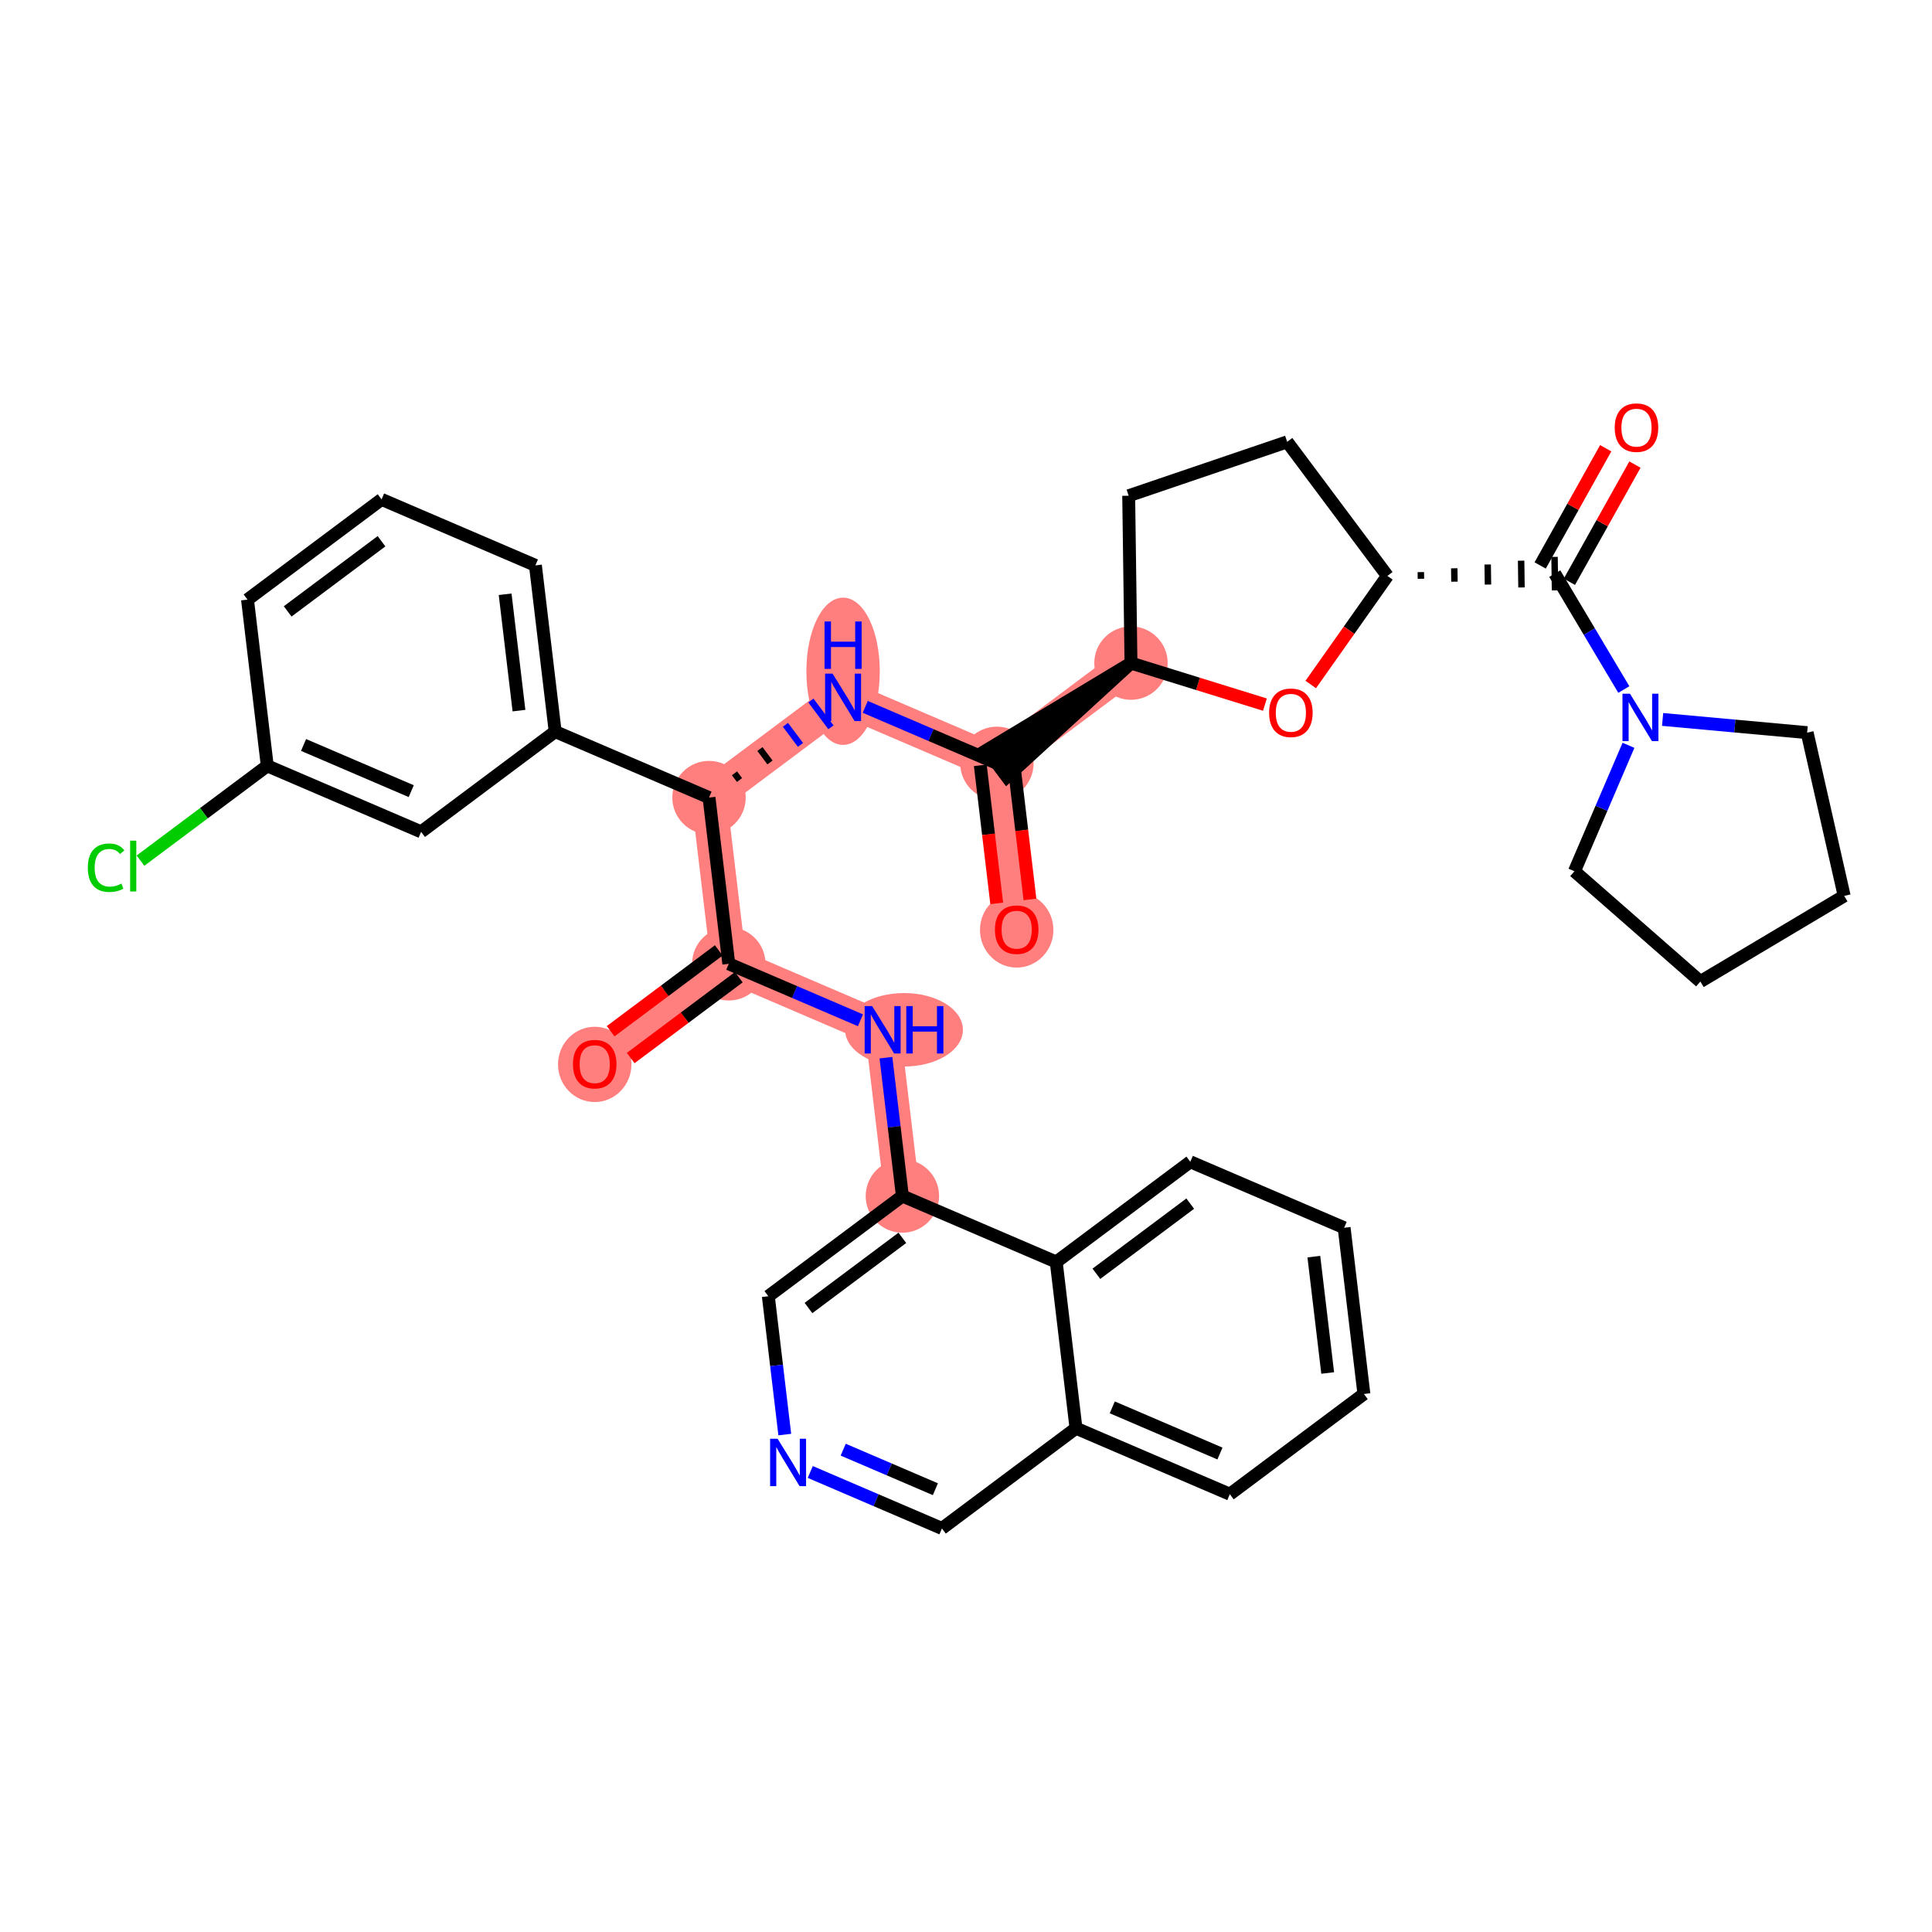 <?xml version='1.0' encoding='iso-8859-1'?>
<svg version='1.1' baseProfile='full'
              xmlns='http://www.w3.org/2000/svg'
                      xmlns:rdkit='http://www.rdkit.org/xml'
                      xmlns:xlink='http://www.w3.org/1999/xlink'
                  xml:space='preserve'
width='300px' height='300px' viewBox='0 0 300 300'>
<!-- END OF HEADER -->
<rect style='opacity:1.0;fill:#FFFFFF;stroke:none' width='300' height='300' x='0' y='0'> </rect>
<rect style='opacity:1.0;fill:#FFFFFF;stroke:none' width='300' height='300' x='0' y='0'> </rect>
<path d='M 92.348,165.223 L 113.166,149.659' style='fill:none;fill-rule:evenodd;stroke:#FF7F7F;stroke-width:5.5px;stroke-linecap:butt;stroke-linejoin:miter;stroke-opacity:1' />
<path d='M 113.166,149.659 L 137.053,159.906' style='fill:none;fill-rule:evenodd;stroke:#FF7F7F;stroke-width:5.5px;stroke-linecap:butt;stroke-linejoin:miter;stroke-opacity:1' />
<path d='M 113.166,149.659 L 110.096,123.849' style='fill:none;fill-rule:evenodd;stroke:#FF7F7F;stroke-width:5.5px;stroke-linecap:butt;stroke-linejoin:miter;stroke-opacity:1' />
<path d='M 137.053,159.906 L 140.123,185.716' style='fill:none;fill-rule:evenodd;stroke:#FF7F7F;stroke-width:5.5px;stroke-linecap:butt;stroke-linejoin:miter;stroke-opacity:1' />
<path d='M 110.096,123.849 L 130.913,108.285' style='fill:none;fill-rule:evenodd;stroke:#FF7F7F;stroke-width:5.5px;stroke-linecap:butt;stroke-linejoin:miter;stroke-opacity:1' />
<path d='M 130.913,108.285 L 154.801,118.531' style='fill:none;fill-rule:evenodd;stroke:#FF7F7F;stroke-width:5.5px;stroke-linecap:butt;stroke-linejoin:miter;stroke-opacity:1' />
<path d='M 154.801,118.531 L 157.871,144.342' style='fill:none;fill-rule:evenodd;stroke:#FF7F7F;stroke-width:5.5px;stroke-linecap:butt;stroke-linejoin:miter;stroke-opacity:1' />
<path d='M 154.801,118.531 L 175.618,102.967' style='fill:none;fill-rule:evenodd;stroke:#FF7F7F;stroke-width:5.5px;stroke-linecap:butt;stroke-linejoin:miter;stroke-opacity:1' />
<ellipse cx='92.348' cy='165.28' rx='5.198' ry='5.345'  style='fill:#FF7F7F;fill-rule:evenodd;stroke:#FF7F7F;stroke-width:1.0px;stroke-linecap:butt;stroke-linejoin:miter;stroke-opacity:1' />
<ellipse cx='113.166' cy='149.659' rx='5.198' ry='5.198'  style='fill:#FF7F7F;fill-rule:evenodd;stroke:#FF7F7F;stroke-width:1.0px;stroke-linecap:butt;stroke-linejoin:miter;stroke-opacity:1' />
<ellipse cx='140.375' cy='159.906' rx='8.646' ry='5.205'  style='fill:#FF7F7F;fill-rule:evenodd;stroke:#FF7F7F;stroke-width:1.0px;stroke-linecap:butt;stroke-linejoin:miter;stroke-opacity:1' />
<ellipse cx='140.123' cy='185.716' rx='5.198' ry='5.198'  style='fill:#FF7F7F;fill-rule:evenodd;stroke:#FF7F7F;stroke-width:1.0px;stroke-linecap:butt;stroke-linejoin:miter;stroke-opacity:1' />
<ellipse cx='110.096' cy='123.849' rx='5.198' ry='5.198'  style='fill:#FF7F7F;fill-rule:evenodd;stroke:#FF7F7F;stroke-width:1.0px;stroke-linecap:butt;stroke-linejoin:miter;stroke-opacity:1' />
<ellipse cx='130.913' cy='104.236' rx='5.198' ry='10.931'  style='fill:#FF7F7F;fill-rule:evenodd;stroke:#FF7F7F;stroke-width:1.0px;stroke-linecap:butt;stroke-linejoin:miter;stroke-opacity:1' />
<ellipse cx='154.801' cy='118.531' rx='5.198' ry='5.198'  style='fill:#FF7F7F;fill-rule:evenodd;stroke:#FF7F7F;stroke-width:1.0px;stroke-linecap:butt;stroke-linejoin:miter;stroke-opacity:1' />
<ellipse cx='157.871' cy='144.399' rx='5.198' ry='5.345'  style='fill:#FF7F7F;fill-rule:evenodd;stroke:#FF7F7F;stroke-width:1.0px;stroke-linecap:butt;stroke-linejoin:miter;stroke-opacity:1' />
<ellipse cx='175.618' cy='102.967' rx='5.198' ry='5.198'  style='fill:#FF7F7F;fill-rule:evenodd;stroke:#FF7F7F;stroke-width:1.0px;stroke-linecap:butt;stroke-linejoin:miter;stroke-opacity:1' />
<path class='bond-0 atom-0 atom-1' d='M 97.933,164.293 L 106.328,158.017' style='fill:none;fill-rule:evenodd;stroke:#FF0000;stroke-width:2.0px;stroke-linecap:butt;stroke-linejoin:miter;stroke-opacity:1' />
<path class='bond-0 atom-0 atom-1' d='M 106.328,158.017 L 114.722,151.741' style='fill:none;fill-rule:evenodd;stroke:#000000;stroke-width:2.0px;stroke-linecap:butt;stroke-linejoin:miter;stroke-opacity:1' />
<path class='bond-0 atom-0 atom-1' d='M 94.82,160.129 L 103.215,153.853' style='fill:none;fill-rule:evenodd;stroke:#FF0000;stroke-width:2.0px;stroke-linecap:butt;stroke-linejoin:miter;stroke-opacity:1' />
<path class='bond-0 atom-0 atom-1' d='M 103.215,153.853 L 111.609,147.577' style='fill:none;fill-rule:evenodd;stroke:#000000;stroke-width:2.0px;stroke-linecap:butt;stroke-linejoin:miter;stroke-opacity:1' />
<path class='bond-1 atom-1 atom-2' d='M 113.166,149.659 L 123.389,154.044' style='fill:none;fill-rule:evenodd;stroke:#000000;stroke-width:2.0px;stroke-linecap:butt;stroke-linejoin:miter;stroke-opacity:1' />
<path class='bond-1 atom-1 atom-2' d='M 123.389,154.044 L 133.612,158.429' style='fill:none;fill-rule:evenodd;stroke:#0000FF;stroke-width:2.0px;stroke-linecap:butt;stroke-linejoin:miter;stroke-opacity:1' />
<path class='bond-12 atom-1 atom-13' d='M 113.166,149.659 L 110.096,123.849' style='fill:none;fill-rule:evenodd;stroke:#000000;stroke-width:2.0px;stroke-linecap:butt;stroke-linejoin:miter;stroke-opacity:1' />
<path class='bond-2 atom-2 atom-3' d='M 137.568,164.236 L 138.846,174.976' style='fill:none;fill-rule:evenodd;stroke:#0000FF;stroke-width:2.0px;stroke-linecap:butt;stroke-linejoin:miter;stroke-opacity:1' />
<path class='bond-2 atom-2 atom-3' d='M 138.846,174.976 L 140.123,185.716' style='fill:none;fill-rule:evenodd;stroke:#000000;stroke-width:2.0px;stroke-linecap:butt;stroke-linejoin:miter;stroke-opacity:1' />
<path class='bond-3 atom-3 atom-4' d='M 140.123,185.716 L 119.306,201.28' style='fill:none;fill-rule:evenodd;stroke:#000000;stroke-width:2.0px;stroke-linecap:butt;stroke-linejoin:miter;stroke-opacity:1' />
<path class='bond-3 atom-3 atom-4' d='M 140.113,192.214 L 125.541,203.109' style='fill:none;fill-rule:evenodd;stroke:#000000;stroke-width:2.0px;stroke-linecap:butt;stroke-linejoin:miter;stroke-opacity:1' />
<path class='bond-35 atom-12 atom-3' d='M 164.011,195.963 L 140.123,185.716' style='fill:none;fill-rule:evenodd;stroke:#000000;stroke-width:2.0px;stroke-linecap:butt;stroke-linejoin:miter;stroke-opacity:1' />
<path class='bond-4 atom-4 atom-5' d='M 119.306,201.28 L 120.583,212.02' style='fill:none;fill-rule:evenodd;stroke:#000000;stroke-width:2.0px;stroke-linecap:butt;stroke-linejoin:miter;stroke-opacity:1' />
<path class='bond-4 atom-4 atom-5' d='M 120.583,212.02 L 121.86,222.76' style='fill:none;fill-rule:evenodd;stroke:#0000FF;stroke-width:2.0px;stroke-linecap:butt;stroke-linejoin:miter;stroke-opacity:1' />
<path class='bond-5 atom-5 atom-6' d='M 125.817,228.567 L 136.04,232.952' style='fill:none;fill-rule:evenodd;stroke:#0000FF;stroke-width:2.0px;stroke-linecap:butt;stroke-linejoin:miter;stroke-opacity:1' />
<path class='bond-5 atom-5 atom-6' d='M 136.04,232.952 L 146.263,237.337' style='fill:none;fill-rule:evenodd;stroke:#000000;stroke-width:2.0px;stroke-linecap:butt;stroke-linejoin:miter;stroke-opacity:1' />
<path class='bond-5 atom-5 atom-6' d='M 130.933,225.105 L 138.089,228.174' style='fill:none;fill-rule:evenodd;stroke:#0000FF;stroke-width:2.0px;stroke-linecap:butt;stroke-linejoin:miter;stroke-opacity:1' />
<path class='bond-5 atom-5 atom-6' d='M 138.089,228.174 L 145.245,231.244' style='fill:none;fill-rule:evenodd;stroke:#000000;stroke-width:2.0px;stroke-linecap:butt;stroke-linejoin:miter;stroke-opacity:1' />
<path class='bond-6 atom-6 atom-7' d='M 146.263,237.337 L 167.081,221.773' style='fill:none;fill-rule:evenodd;stroke:#000000;stroke-width:2.0px;stroke-linecap:butt;stroke-linejoin:miter;stroke-opacity:1' />
<path class='bond-7 atom-7 atom-8' d='M 167.081,221.773 L 190.968,232.02' style='fill:none;fill-rule:evenodd;stroke:#000000;stroke-width:2.0px;stroke-linecap:butt;stroke-linejoin:miter;stroke-opacity:1' />
<path class='bond-7 atom-7 atom-8' d='M 172.713,218.533 L 189.434,225.705' style='fill:none;fill-rule:evenodd;stroke:#000000;stroke-width:2.0px;stroke-linecap:butt;stroke-linejoin:miter;stroke-opacity:1' />
<path class='bond-38 atom-12 atom-7' d='M 164.011,195.963 L 167.081,221.773' style='fill:none;fill-rule:evenodd;stroke:#000000;stroke-width:2.0px;stroke-linecap:butt;stroke-linejoin:miter;stroke-opacity:1' />
<path class='bond-8 atom-8 atom-9' d='M 190.968,232.02 L 211.786,216.456' style='fill:none;fill-rule:evenodd;stroke:#000000;stroke-width:2.0px;stroke-linecap:butt;stroke-linejoin:miter;stroke-opacity:1' />
<path class='bond-9 atom-9 atom-10' d='M 211.786,216.456 L 208.716,190.645' style='fill:none;fill-rule:evenodd;stroke:#000000;stroke-width:2.0px;stroke-linecap:butt;stroke-linejoin:miter;stroke-opacity:1' />
<path class='bond-9 atom-9 atom-10' d='M 206.163,213.198 L 204.014,195.131' style='fill:none;fill-rule:evenodd;stroke:#000000;stroke-width:2.0px;stroke-linecap:butt;stroke-linejoin:miter;stroke-opacity:1' />
<path class='bond-10 atom-10 atom-11' d='M 208.716,190.645 L 184.828,180.399' style='fill:none;fill-rule:evenodd;stroke:#000000;stroke-width:2.0px;stroke-linecap:butt;stroke-linejoin:miter;stroke-opacity:1' />
<path class='bond-11 atom-11 atom-12' d='M 184.828,180.399 L 164.011,195.963' style='fill:none;fill-rule:evenodd;stroke:#000000;stroke-width:2.0px;stroke-linecap:butt;stroke-linejoin:miter;stroke-opacity:1' />
<path class='bond-11 atom-11 atom-12' d='M 184.818,186.897 L 170.246,197.792' style='fill:none;fill-rule:evenodd;stroke:#000000;stroke-width:2.0px;stroke-linecap:butt;stroke-linejoin:miter;stroke-opacity:1' />
<path class='bond-13 atom-13 atom-14' d='M 114.829,121.121 L 114.051,120.08' style='fill:none;fill-rule:evenodd;stroke:#000000;stroke-width:1.0px;stroke-linecap:butt;stroke-linejoin:miter;stroke-opacity:1' />
<path class='bond-13 atom-13 atom-14' d='M 119.562,118.394 L 118.006,116.312' style='fill:none;fill-rule:evenodd;stroke:#000000;stroke-width:1.0px;stroke-linecap:butt;stroke-linejoin:miter;stroke-opacity:1' />
<path class='bond-13 atom-13 atom-14' d='M 124.295,115.667 L 121.961,112.544' style='fill:none;fill-rule:evenodd;stroke:#0000FF;stroke-width:1.0px;stroke-linecap:butt;stroke-linejoin:miter;stroke-opacity:1' />
<path class='bond-13 atom-13 atom-14' d='M 129.028,112.939 L 125.915,108.776' style='fill:none;fill-rule:evenodd;stroke:#0000FF;stroke-width:1.0px;stroke-linecap:butt;stroke-linejoin:miter;stroke-opacity:1' />
<path class='bond-28 atom-13 atom-29' d='M 110.096,123.849 L 86.208,113.602' style='fill:none;fill-rule:evenodd;stroke:#000000;stroke-width:2.0px;stroke-linecap:butt;stroke-linejoin:miter;stroke-opacity:1' />
<path class='bond-14 atom-14 atom-15' d='M 134.355,109.761 L 144.578,114.146' style='fill:none;fill-rule:evenodd;stroke:#0000FF;stroke-width:2.0px;stroke-linecap:butt;stroke-linejoin:miter;stroke-opacity:1' />
<path class='bond-14 atom-14 atom-15' d='M 144.578,114.146 L 154.801,118.531' style='fill:none;fill-rule:evenodd;stroke:#000000;stroke-width:2.0px;stroke-linecap:butt;stroke-linejoin:miter;stroke-opacity:1' />
<path class='bond-15 atom-15 atom-16' d='M 152.22,118.838 L 153.495,129.558' style='fill:none;fill-rule:evenodd;stroke:#000000;stroke-width:2.0px;stroke-linecap:butt;stroke-linejoin:miter;stroke-opacity:1' />
<path class='bond-15 atom-15 atom-16' d='M 153.495,129.558 L 154.77,140.277' style='fill:none;fill-rule:evenodd;stroke:#FF0000;stroke-width:2.0px;stroke-linecap:butt;stroke-linejoin:miter;stroke-opacity:1' />
<path class='bond-15 atom-15 atom-16' d='M 157.382,118.224 L 158.657,128.944' style='fill:none;fill-rule:evenodd;stroke:#000000;stroke-width:2.0px;stroke-linecap:butt;stroke-linejoin:miter;stroke-opacity:1' />
<path class='bond-15 atom-15 atom-16' d='M 158.657,128.944 L 159.932,139.663' style='fill:none;fill-rule:evenodd;stroke:#FF0000;stroke-width:2.0px;stroke-linecap:butt;stroke-linejoin:miter;stroke-opacity:1' />
<path class='bond-16 atom-17 atom-15' d='M 175.618,102.967 L 153.244,116.45 L 156.357,120.613 Z' style='fill:#000000;fill-rule:evenodd;fill-opacity:1;stroke:#000000;stroke-width:2.0px;stroke-linecap:butt;stroke-linejoin:miter;stroke-opacity:1;' />
<path class='bond-17 atom-17 atom-18' d='M 175.618,102.967 L 175.263,76.977' style='fill:none;fill-rule:evenodd;stroke:#000000;stroke-width:2.0px;stroke-linecap:butt;stroke-linejoin:miter;stroke-opacity:1' />
<path class='bond-36 atom-28 atom-17' d='M 196.417,109.412 L 186.018,106.19' style='fill:none;fill-rule:evenodd;stroke:#FF0000;stroke-width:2.0px;stroke-linecap:butt;stroke-linejoin:miter;stroke-opacity:1' />
<path class='bond-36 atom-28 atom-17' d='M 186.018,106.19 L 175.618,102.967' style='fill:none;fill-rule:evenodd;stroke:#000000;stroke-width:2.0px;stroke-linecap:butt;stroke-linejoin:miter;stroke-opacity:1' />
<path class='bond-18 atom-18 atom-19' d='M 175.263,76.977 L 199.871,68.608' style='fill:none;fill-rule:evenodd;stroke:#000000;stroke-width:2.0px;stroke-linecap:butt;stroke-linejoin:miter;stroke-opacity:1' />
<path class='bond-19 atom-19 atom-20' d='M 199.871,68.608 L 215.435,89.426' style='fill:none;fill-rule:evenodd;stroke:#000000;stroke-width:2.0px;stroke-linecap:butt;stroke-linejoin:miter;stroke-opacity:1' />
<path class='bond-20 atom-20 atom-21' d='M 220.64,89.874 L 220.626,88.835' style='fill:none;fill-rule:evenodd;stroke:#000000;stroke-width:1.0px;stroke-linecap:butt;stroke-linejoin:miter;stroke-opacity:1' />
<path class='bond-20 atom-20 atom-21' d='M 225.845,90.323 L 225.817,88.244' style='fill:none;fill-rule:evenodd;stroke:#000000;stroke-width:1.0px;stroke-linecap:butt;stroke-linejoin:miter;stroke-opacity:1' />
<path class='bond-20 atom-20 atom-21' d='M 231.051,90.772 L 231.008,87.653' style='fill:none;fill-rule:evenodd;stroke:#000000;stroke-width:1.0px;stroke-linecap:butt;stroke-linejoin:miter;stroke-opacity:1' />
<path class='bond-20 atom-20 atom-21' d='M 236.256,91.221 L 236.199,87.062' style='fill:none;fill-rule:evenodd;stroke:#000000;stroke-width:1.0px;stroke-linecap:butt;stroke-linejoin:miter;stroke-opacity:1' />
<path class='bond-20 atom-20 atom-21' d='M 241.461,91.67 L 241.39,86.472' style='fill:none;fill-rule:evenodd;stroke:#000000;stroke-width:1.0px;stroke-linecap:butt;stroke-linejoin:miter;stroke-opacity:1' />
<path class='bond-27 atom-20 atom-28' d='M 215.435,89.426 L 209.484,97.857' style='fill:none;fill-rule:evenodd;stroke:#000000;stroke-width:2.0px;stroke-linecap:butt;stroke-linejoin:miter;stroke-opacity:1' />
<path class='bond-27 atom-20 atom-28' d='M 209.484,97.857 L 203.532,106.289' style='fill:none;fill-rule:evenodd;stroke:#FF0000;stroke-width:2.0px;stroke-linecap:butt;stroke-linejoin:miter;stroke-opacity:1' />
<path class='bond-21 atom-21 atom-22' d='M 243.694,90.339 L 248.783,81.24' style='fill:none;fill-rule:evenodd;stroke:#000000;stroke-width:2.0px;stroke-linecap:butt;stroke-linejoin:miter;stroke-opacity:1' />
<path class='bond-21 atom-21 atom-22' d='M 248.783,81.24 L 253.872,72.14' style='fill:none;fill-rule:evenodd;stroke:#FF0000;stroke-width:2.0px;stroke-linecap:butt;stroke-linejoin:miter;stroke-opacity:1' />
<path class='bond-21 atom-21 atom-22' d='M 239.157,87.802 L 244.246,78.702' style='fill:none;fill-rule:evenodd;stroke:#000000;stroke-width:2.0px;stroke-linecap:butt;stroke-linejoin:miter;stroke-opacity:1' />
<path class='bond-21 atom-21 atom-22' d='M 244.246,78.702 L 249.335,69.603' style='fill:none;fill-rule:evenodd;stroke:#FF0000;stroke-width:2.0px;stroke-linecap:butt;stroke-linejoin:miter;stroke-opacity:1' />
<path class='bond-22 atom-21 atom-23' d='M 241.425,89.071 L 246.787,98.071' style='fill:none;fill-rule:evenodd;stroke:#000000;stroke-width:2.0px;stroke-linecap:butt;stroke-linejoin:miter;stroke-opacity:1' />
<path class='bond-22 atom-21 atom-23' d='M 246.787,98.071 L 252.148,107.071' style='fill:none;fill-rule:evenodd;stroke:#0000FF;stroke-width:2.0px;stroke-linecap:butt;stroke-linejoin:miter;stroke-opacity:1' />
<path class='bond-23 atom-23 atom-24' d='M 258.169,111.715 L 269.391,112.74' style='fill:none;fill-rule:evenodd;stroke:#0000FF;stroke-width:2.0px;stroke-linecap:butt;stroke-linejoin:miter;stroke-opacity:1' />
<path class='bond-23 atom-23 atom-24' d='M 269.391,112.74 L 280.613,113.764' style='fill:none;fill-rule:evenodd;stroke:#000000;stroke-width:2.0px;stroke-linecap:butt;stroke-linejoin:miter;stroke-opacity:1' />
<path class='bond-39 atom-27 atom-23' d='M 244.481,135.288 L 248.676,125.51' style='fill:none;fill-rule:evenodd;stroke:#000000;stroke-width:2.0px;stroke-linecap:butt;stroke-linejoin:miter;stroke-opacity:1' />
<path class='bond-39 atom-27 atom-23' d='M 248.676,125.51 L 252.87,115.731' style='fill:none;fill-rule:evenodd;stroke:#0000FF;stroke-width:2.0px;stroke-linecap:butt;stroke-linejoin:miter;stroke-opacity:1' />
<path class='bond-24 atom-24 atom-25' d='M 280.613,113.764 L 286.364,139.113' style='fill:none;fill-rule:evenodd;stroke:#000000;stroke-width:2.0px;stroke-linecap:butt;stroke-linejoin:miter;stroke-opacity:1' />
<path class='bond-25 atom-25 atom-26' d='M 286.364,139.113 L 264.033,152.415' style='fill:none;fill-rule:evenodd;stroke:#000000;stroke-width:2.0px;stroke-linecap:butt;stroke-linejoin:miter;stroke-opacity:1' />
<path class='bond-26 atom-26 atom-27' d='M 264.033,152.415 L 244.481,135.288' style='fill:none;fill-rule:evenodd;stroke:#000000;stroke-width:2.0px;stroke-linecap:butt;stroke-linejoin:miter;stroke-opacity:1' />
<path class='bond-29 atom-29 atom-30' d='M 86.208,113.602 L 83.138,87.791' style='fill:none;fill-rule:evenodd;stroke:#000000;stroke-width:2.0px;stroke-linecap:butt;stroke-linejoin:miter;stroke-opacity:1' />
<path class='bond-29 atom-29 atom-30' d='M 80.586,110.344 L 78.437,92.277' style='fill:none;fill-rule:evenodd;stroke:#000000;stroke-width:2.0px;stroke-linecap:butt;stroke-linejoin:miter;stroke-opacity:1' />
<path class='bond-37 atom-35 atom-29' d='M 65.391,129.166 L 86.208,113.602' style='fill:none;fill-rule:evenodd;stroke:#000000;stroke-width:2.0px;stroke-linecap:butt;stroke-linejoin:miter;stroke-opacity:1' />
<path class='bond-30 atom-30 atom-31' d='M 83.138,87.791 L 59.251,77.545' style='fill:none;fill-rule:evenodd;stroke:#000000;stroke-width:2.0px;stroke-linecap:butt;stroke-linejoin:miter;stroke-opacity:1' />
<path class='bond-31 atom-31 atom-32' d='M 59.251,77.545 L 38.433,93.109' style='fill:none;fill-rule:evenodd;stroke:#000000;stroke-width:2.0px;stroke-linecap:butt;stroke-linejoin:miter;stroke-opacity:1' />
<path class='bond-31 atom-31 atom-32' d='M 59.241,84.043 L 44.669,94.938' style='fill:none;fill-rule:evenodd;stroke:#000000;stroke-width:2.0px;stroke-linecap:butt;stroke-linejoin:miter;stroke-opacity:1' />
<path class='bond-32 atom-32 atom-33' d='M 38.433,93.109 L 41.503,118.919' style='fill:none;fill-rule:evenodd;stroke:#000000;stroke-width:2.0px;stroke-linecap:butt;stroke-linejoin:miter;stroke-opacity:1' />
<path class='bond-33 atom-33 atom-34' d='M 41.503,118.919 L 31.658,126.28' style='fill:none;fill-rule:evenodd;stroke:#000000;stroke-width:2.0px;stroke-linecap:butt;stroke-linejoin:miter;stroke-opacity:1' />
<path class='bond-33 atom-33 atom-34' d='M 31.658,126.28 L 21.814,133.64' style='fill:none;fill-rule:evenodd;stroke:#00CC00;stroke-width:2.0px;stroke-linecap:butt;stroke-linejoin:miter;stroke-opacity:1' />
<path class='bond-34 atom-33 atom-35' d='M 41.503,118.919 L 65.391,129.166' style='fill:none;fill-rule:evenodd;stroke:#000000;stroke-width:2.0px;stroke-linecap:butt;stroke-linejoin:miter;stroke-opacity:1' />
<path class='bond-34 atom-33 atom-35' d='M 47.136,115.679 L 63.857,122.851' style='fill:none;fill-rule:evenodd;stroke:#000000;stroke-width:2.0px;stroke-linecap:butt;stroke-linejoin:miter;stroke-opacity:1' />
<path  class='atom-0' d='M 88.969 165.244
Q 88.969 163.476, 89.842 162.489
Q 90.716 161.501, 92.348 161.501
Q 93.98 161.501, 94.854 162.489
Q 95.727 163.476, 95.727 165.244
Q 95.727 167.032, 94.843 168.051
Q 93.96 169.059, 92.348 169.059
Q 90.726 169.059, 89.842 168.051
Q 88.969 167.042, 88.969 165.244
M 92.348 168.228
Q 93.471 168.228, 94.074 167.479
Q 94.687 166.72, 94.687 165.244
Q 94.687 163.799, 94.074 163.071
Q 93.471 162.333, 92.348 162.333
Q 91.225 162.333, 90.612 163.06
Q 90.009 163.788, 90.009 165.244
Q 90.009 166.731, 90.612 167.479
Q 91.225 168.228, 92.348 168.228
' fill='#FF0000'/>
<path  class='atom-2' d='M 135.426 156.225
L 137.838 160.124
Q 138.077 160.509, 138.462 161.205
Q 138.847 161.902, 138.867 161.943
L 138.867 156.225
L 139.845 156.225
L 139.845 163.586
L 138.836 163.586
L 136.247 159.323
Q 135.946 158.824, 135.624 158.253
Q 135.312 157.681, 135.218 157.504
L 135.218 163.586
L 134.262 163.586
L 134.262 156.225
L 135.426 156.225
' fill='#0000FF'/>
<path  class='atom-2' d='M 140.728 156.225
L 141.727 156.225
L 141.727 159.355
L 145.49 159.355
L 145.49 156.225
L 146.488 156.225
L 146.488 163.586
L 145.49 163.586
L 145.49 160.186
L 141.727 160.186
L 141.727 163.586
L 140.728 163.586
L 140.728 156.225
' fill='#0000FF'/>
<path  class='atom-5' d='M 120.748 223.41
L 123.16 227.309
Q 123.4 227.694, 123.784 228.39
Q 124.169 229.087, 124.19 229.128
L 124.19 223.41
L 125.167 223.41
L 125.167 230.771
L 124.159 230.771
L 121.57 226.508
Q 121.268 226.009, 120.946 225.437
Q 120.634 224.866, 120.54 224.689
L 120.54 230.771
L 119.584 230.771
L 119.584 223.41
L 120.748 223.41
' fill='#0000FF'/>
<path  class='atom-14' d='M 129.286 104.604
L 131.698 108.503
Q 131.937 108.888, 132.322 109.584
Q 132.707 110.281, 132.728 110.322
L 132.728 104.604
L 133.705 104.604
L 133.705 111.965
L 132.696 111.965
L 130.107 107.702
Q 129.806 107.203, 129.484 106.632
Q 129.172 106.06, 129.078 105.883
L 129.078 111.965
L 128.122 111.965
L 128.122 104.604
L 129.286 104.604
' fill='#0000FF'/>
<path  class='atom-14' d='M 128.033 96.507
L 129.031 96.507
L 129.031 99.636
L 132.795 99.636
L 132.795 96.507
L 133.793 96.507
L 133.793 103.868
L 132.795 103.868
L 132.795 100.468
L 129.031 100.468
L 129.031 103.868
L 128.033 103.868
L 128.033 96.507
' fill='#0000FF'/>
<path  class='atom-16' d='M 154.492 144.363
Q 154.492 142.595, 155.365 141.607
Q 156.238 140.62, 157.871 140.62
Q 159.503 140.62, 160.376 141.607
Q 161.25 142.595, 161.25 144.363
Q 161.25 146.151, 160.366 147.17
Q 159.482 148.178, 157.871 148.178
Q 156.249 148.178, 155.365 147.17
Q 154.492 146.161, 154.492 144.363
M 157.871 147.346
Q 158.994 147.346, 159.597 146.598
Q 160.21 145.839, 160.21 144.363
Q 160.21 142.917, 159.597 142.19
Q 158.994 141.451, 157.871 141.451
Q 156.748 141.451, 156.134 142.179
Q 155.531 142.907, 155.531 144.363
Q 155.531 145.849, 156.134 146.598
Q 156.748 147.346, 157.871 147.346
' fill='#FF0000'/>
<path  class='atom-22' d='M 250.734 66.406
Q 250.734 64.638, 251.607 63.651
Q 252.48 62.663, 254.113 62.663
Q 255.745 62.663, 256.618 63.651
Q 257.492 64.638, 257.492 66.406
Q 257.492 68.194, 256.608 69.213
Q 255.724 70.222, 254.113 70.222
Q 252.491 70.222, 251.607 69.213
Q 250.734 68.204, 250.734 66.406
M 254.113 69.39
Q 255.235 69.39, 255.839 68.641
Q 256.452 67.882, 256.452 66.406
Q 256.452 64.961, 255.839 64.233
Q 255.235 63.495, 254.113 63.495
Q 252.99 63.495, 252.376 64.222
Q 251.773 64.95, 251.773 66.406
Q 251.773 67.892, 252.376 68.641
Q 252.99 69.39, 254.113 69.39
' fill='#FF0000'/>
<path  class='atom-23' d='M 253.101 107.72
L 255.513 111.619
Q 255.752 112.004, 256.137 112.701
Q 256.521 113.397, 256.542 113.439
L 256.542 107.72
L 257.519 107.72
L 257.519 115.082
L 256.511 115.082
L 253.922 110.819
Q 253.621 110.32, 253.298 109.748
Q 252.986 109.176, 252.893 108.999
L 252.893 115.082
L 251.936 115.082
L 251.936 107.72
L 253.101 107.72
' fill='#0000FF'/>
<path  class='atom-28' d='M 197.067 110.682
Q 197.067 108.914, 197.94 107.927
Q 198.814 106.939, 200.446 106.939
Q 202.078 106.939, 202.952 107.927
Q 203.825 108.914, 203.825 110.682
Q 203.825 112.47, 202.941 113.489
Q 202.058 114.497, 200.446 114.497
Q 198.824 114.497, 197.94 113.489
Q 197.067 112.48, 197.067 110.682
M 200.446 113.666
Q 201.569 113.666, 202.172 112.917
Q 202.785 112.158, 202.785 110.682
Q 202.785 109.237, 202.172 108.509
Q 201.569 107.771, 200.446 107.771
Q 199.323 107.771, 198.71 108.498
Q 198.107 109.226, 198.107 110.682
Q 198.107 112.168, 198.71 112.917
Q 199.323 113.666, 200.446 113.666
' fill='#FF0000'/>
<path  class='atom-34' d='M 13.636 134.738
Q 13.636 132.908, 14.489 131.952
Q 15.352 130.985, 16.984 130.985
Q 18.502 130.985, 19.313 132.055
L 18.627 132.617
Q 18.034 131.837, 16.984 131.837
Q 15.872 131.837, 15.279 132.586
Q 14.697 133.324, 14.697 134.738
Q 14.697 136.193, 15.3 136.942
Q 15.913 137.691, 17.099 137.691
Q 17.91 137.691, 18.856 137.202
L 19.147 137.982
Q 18.762 138.231, 18.18 138.377
Q 17.598 138.522, 16.953 138.522
Q 15.352 138.522, 14.489 137.545
Q 13.636 136.568, 13.636 134.738
' fill='#00CC00'/>
<path  class='atom-34' d='M 20.207 130.538
L 21.164 130.538
L 21.164 138.429
L 20.207 138.429
L 20.207 130.538
' fill='#00CC00'/>
</svg>
